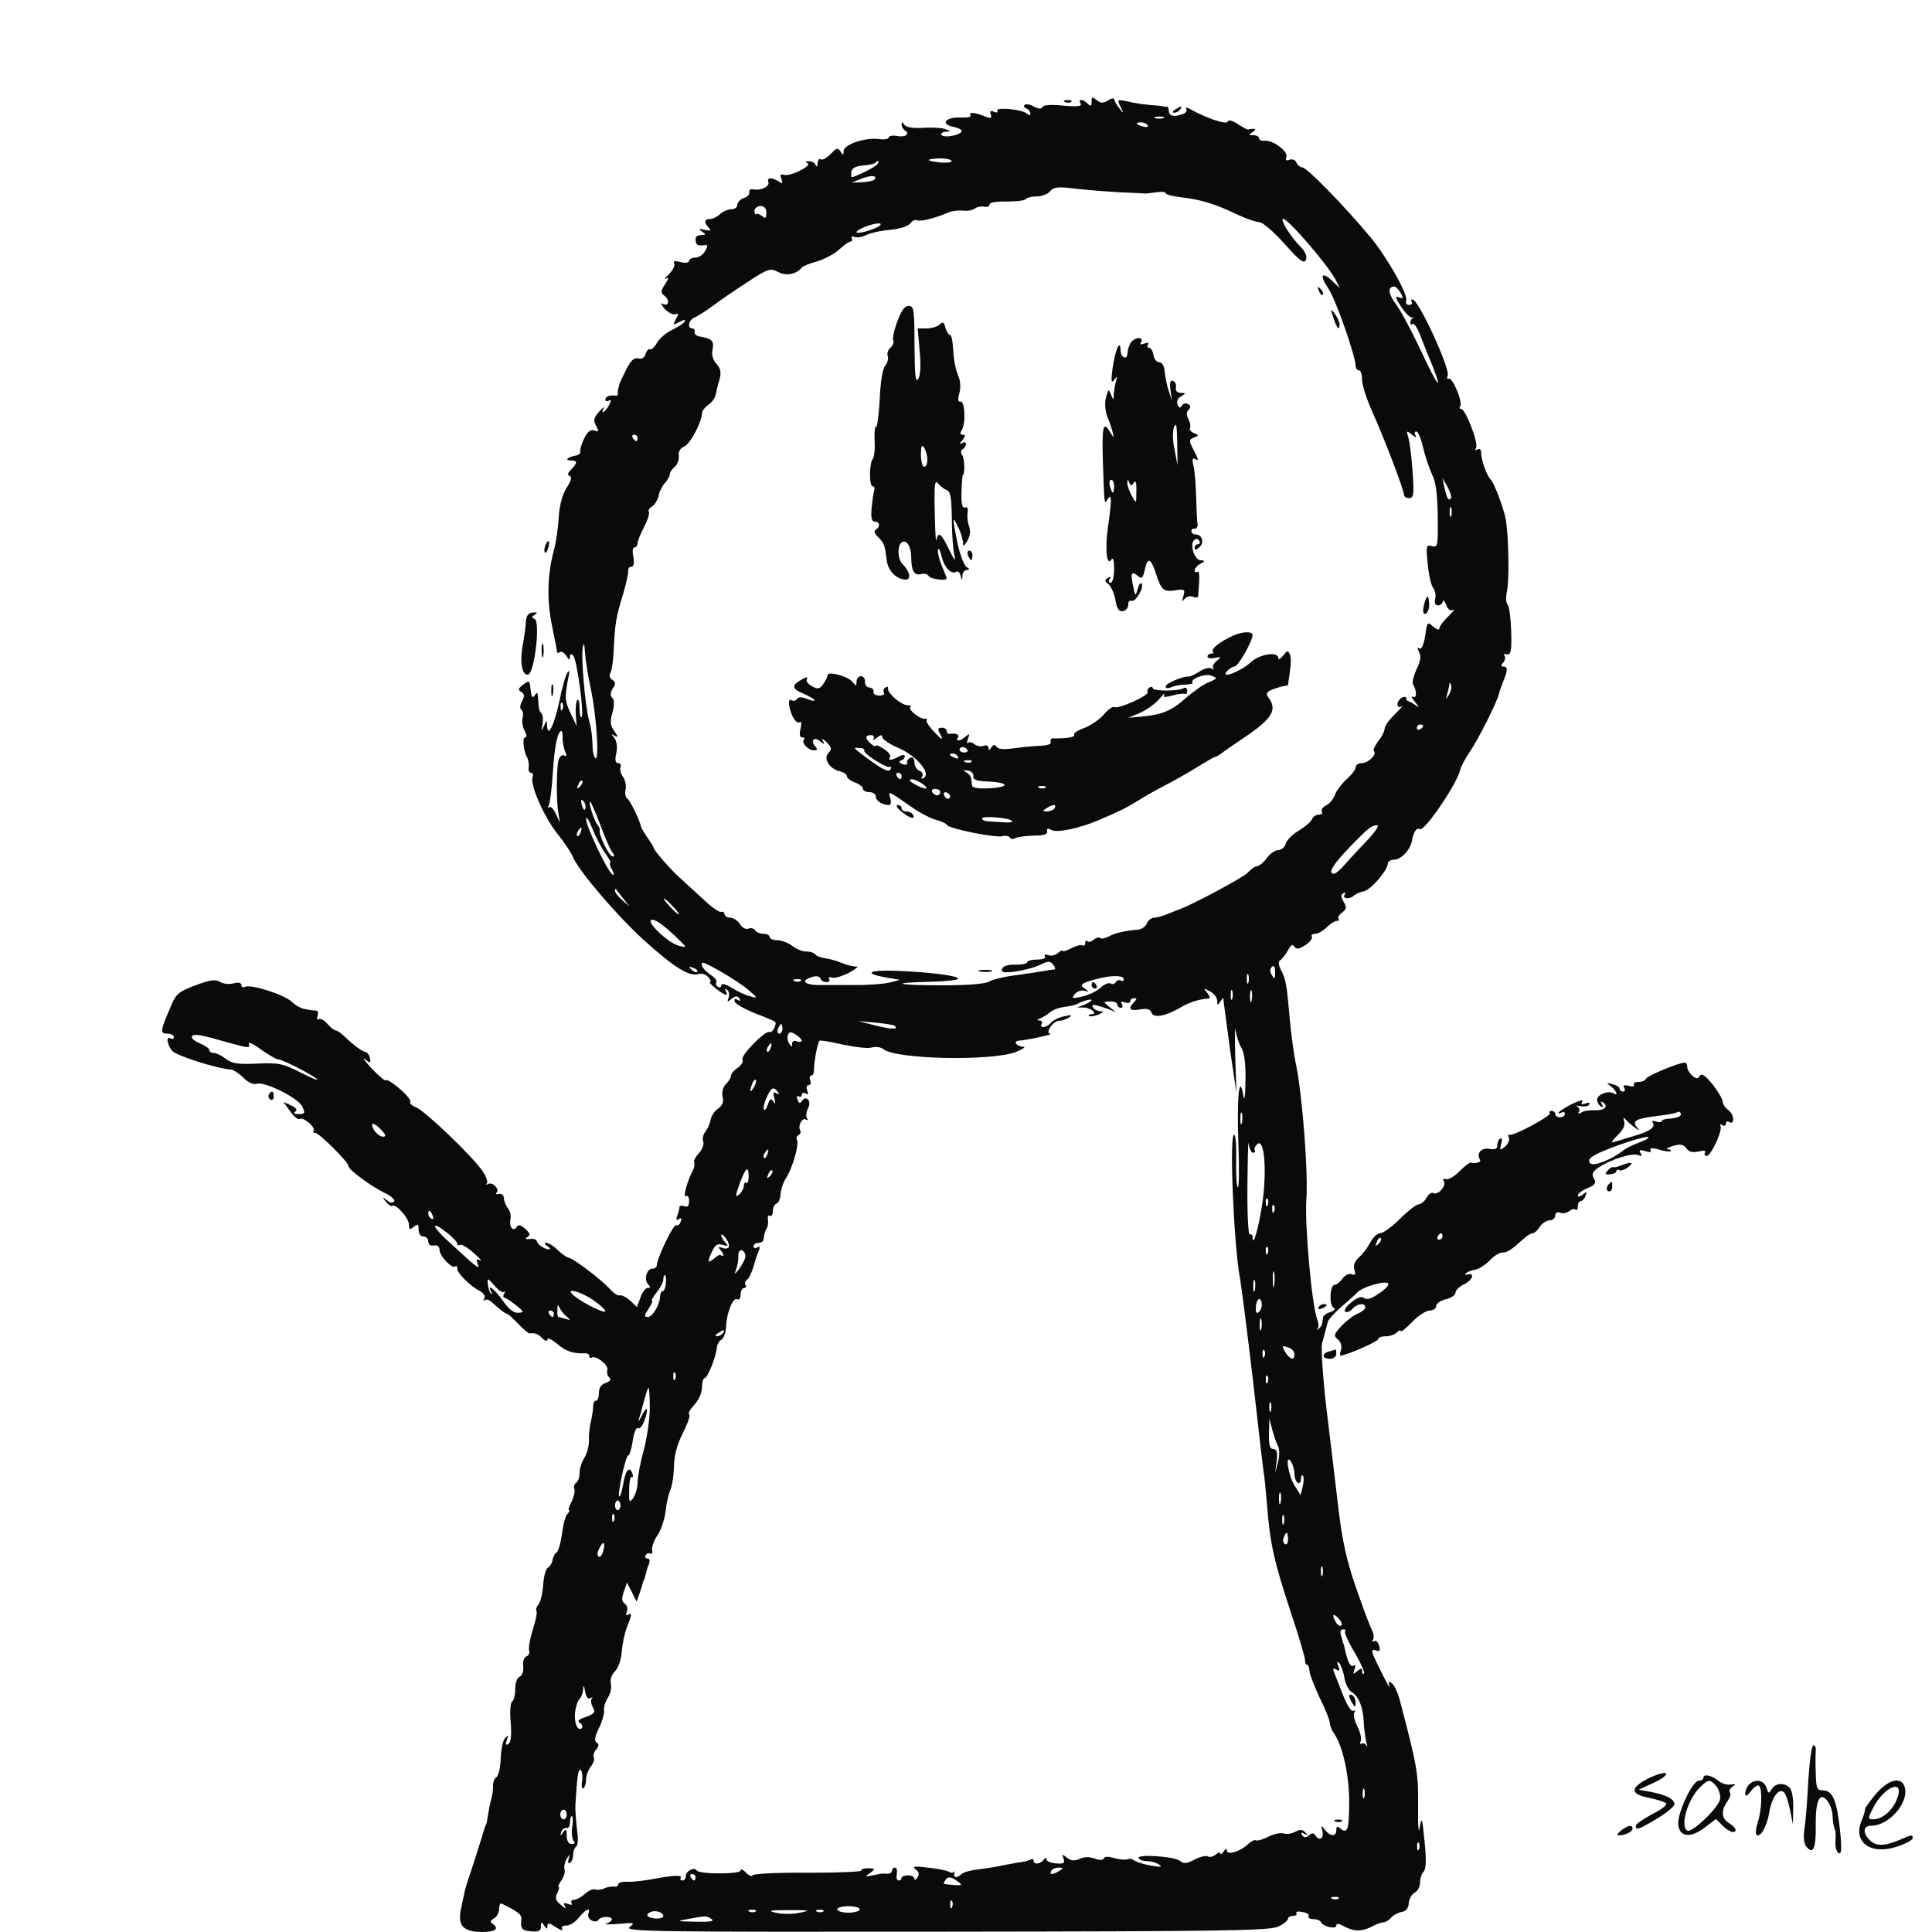 <svg version="1.0" xmlns="http://www.w3.org/2000/svg" width="600" height="600" viewBox="0 0 600 600" preserveAspectRatio="xMidYMid meet"><g transform="translate(0,600) scale(0.1,-0.1)" fill="rgb(10,10,10)" stroke="none"><path d="M3390 5684 c0 -14 -3 -15 -12 -6 -15 15 -31 16 -22 0 5 -8 -9 -10 -54 -6 -38 4 -62 2 -64 -4 -3 -7 -12 -7 -27 1 -12 7 -26 9 -29 5 -4 -4 -1 -9 6 -11 6 -3 12 -9 12 -15 0 -7 -4 -7 -12 0 -17 13 -98 20 -91 8 4 -5 -1 -7 -10 -3 -11 4 -14 2 -10 -9 4 -12 1 -13 -22 -4 -32 12 -48 13 -41 1 3 -4 -10 -7 -30 -6 -47 2 -66 -20 -23 -29 16 -3 28 -10 25 -15 -8 -12 -55 -20 -62 -10 -3 5 3 9 13 10 17 0 17 1 -1 8 -10 4 -42 6 -69 4 -33 -2 -54 2 -59 10 -6 9 -8 9 -8 0 0 -6 5 -15 10 -18 18 -11 1 -23 -25 -17 -14 2 -25 0 -25 -5 0 -5 -14 -7 -31 -5 -42 6 -109 -17 -109 -37 0 -14 -2 -14 -10 -1 -8 12 -12 11 -30 -8 -12 -12 -25 -20 -31 -17 -5 4 -9 -2 -10 -12 0 -10 -3 -13 -6 -5 -2 6 -12 12 -21 11 -11 0 -13 -2 -4 -6 7 -3 -2 -12 -24 -23 -19 -10 -42 -16 -50 -13 -10 4 -12 0 -7 -13 5 -13 3 -15 -8 -8 -22 14 -38 13 -33 -1 6 -14 -24 -28 -47 -23 -8 2 -13 -2 -12 -9 2 -6 -6 -15 -17 -18 -11 -4 -20 -13 -20 -21 0 -8 -9 -14 -19 -14 -11 0 -26 -7 -35 -15 -8 -8 -22 -15 -30 -15 -19 0 -21 -11 -5 -27 9 -9 6 -11 -12 -7 -19 5 -21 4 -9 -5 13 -9 13 -11 -2 -11 -17 0 -22 -9 -15 -27 1 -4 10 -6 20 -5 16 3 17 0 7 -17 -6 -12 -20 -21 -30 -21 -11 0 -20 -5 -20 -10 0 -6 -11 -8 -26 -4 -18 5 -25 3 -20 -4 3 -6 -4 -21 -16 -33 -13 -12 -17 -18 -9 -14 9 5 8 0 -3 -17 -15 -22 -15 -27 -1 -38 17 -14 10 -34 -8 -23 -7 3 -3 -3 7 -16 11 -12 26 -19 33 -17 11 4 11 1 2 -15 -10 -19 -9 -20 11 -9 15 8 20 8 16 1 -4 -6 -22 -18 -40 -26 -18 -9 -39 -27 -46 -40 -7 -13 -17 -22 -21 -20 -4 3 -10 -3 -14 -14 -3 -12 -12 -17 -23 -14 -13 3 -23 -7 -37 -34 -10 -21 -20 -41 -21 -45 -1 -5 -3 -11 -4 -15 -1 -5 -2 -11 -1 -16 0 -4 -2 -6 -6 -6 -19 3 -33 -2 -33 -12 0 -5 5 -7 11 -3 8 4 8 0 0 -15 -12 -22 -27 -30 -16 -8 4 6 -3 1 -14 -11 -17 -19 -19 -28 -10 -44 10 -18 9 -20 -5 -15 -11 4 -21 -3 -31 -23 -8 -16 -14 -35 -13 -41 2 -6 -5 -13 -15 -14 -25 -5 -35 -15 -14 -15 21 0 21 -7 1 -28 -11 -11 -13 -17 -5 -20 8 -3 5 -15 -10 -38 -13 -21 -22 -55 -24 -93 -2 -32 -8 -77 -15 -100 -20 -77 -22 -153 -6 -233 9 -42 16 -80 16 -83 0 -3 4 -4 9 0 6 3 14 -3 20 -12 8 -13 10 -14 11 -4 0 10 3 12 10 5 12 -12 35 -183 26 -191 -3 -4 -6 9 -6 27 0 18 -3 30 -7 26 -4 -4 -6 -24 -5 -44 l3 -37 -19 40 c-18 39 -19 47 -7 110 5 21 3 26 -3 15 -6 -8 -17 -48 -25 -89 -16 -73 -36 -115 -38 -75 0 19 -1 19 -10 -1 -8 -17 -9 -16 -4 6 2 14 1 29 -3 33 -8 8 -9 13 -11 49 -1 17 -3 19 -10 8 -7 -11 -10 -7 -13 16 -3 30 -4 31 -23 17 -16 -12 -17 -17 -6 -23 10 -7 11 -13 2 -29 -6 -12 -7 -23 -2 -26 5 -3 7 -15 4 -25 -3 -10 0 -28 6 -40 7 -12 8 -21 2 -21 -10 0 -5 -45 7 -64 3 -6 5 -19 4 -28 -2 -10 1 -18 7 -18 6 0 8 -6 5 -13 -9 -23 35 -123 76 -175 22 -27 44 -60 49 -73 17 -42 136 -182 222 -260 92 -83 140 -113 168 -104 10 3 24 -1 31 -10 7 -8 9 -15 5 -15 -4 0 4 -9 18 -20 28 -22 42 -26 31 -8 -4 7 -3 8 4 4 6 -4 8 -14 5 -24 -6 -14 -4 -15 9 -4 13 10 18 10 24 1 5 -8 3 -9 -6 -4 -8 5 -11 3 -8 -6 2 -7 31 -23 63 -36 32 -12 59 -24 62 -26 7 -7 -9 -37 -17 -32 -12 7 -92 -74 -84 -86 3 -6 -3 -17 -15 -25 -12 -8 -21 -20 -21 -25 0 -6 -7 -18 -16 -26 -9 -10 -13 -25 -10 -39 4 -16 0 -27 -14 -37 -11 -7 -21 -23 -23 -34 -2 -12 -9 -28 -16 -37 -7 -9 -11 -23 -7 -31 3 -9 -3 -25 -14 -37 -11 -12 -17 -25 -14 -29 2 -5 0 -16 -5 -26 -17 -31 -31 -84 -21 -78 6 4 10 -4 10 -15 0 -16 -5 -20 -15 -16 -8 3 -15 1 -15 -3 0 -5 -3 -17 -7 -27 -4 -12 -3 -15 5 -10 8 5 10 2 6 -8 -3 -9 -10 -14 -14 -11 -8 5 -60 -103 -60 -124 0 -6 -6 -11 -14 -11 -18 0 -27 -35 -13 -49 8 -8 7 -11 -2 -11 -6 0 -17 -13 -22 -30 l-11 -29 -21 20 c-12 10 -26 18 -32 16 -5 -2 -19 6 -30 19 -25 28 -114 96 -129 98 -6 1 -22 12 -34 24 -12 12 -28 22 -35 22 -8 0 -7 -4 3 -10 8 -5 11 -10 5 -10 -14 0 -36 15 -38 26 -1 5 -11 8 -22 6 -14 -1 -16 1 -7 6 10 7 8 12 -7 26 -13 11 -21 14 -26 6 -10 -17 -24 -2 -20 22 3 12 -1 28 -8 36 -6 8 -12 22 -12 31 0 9 -7 15 -15 13 -8 -2 -12 0 -8 4 11 10 -12 35 -26 27 -6 -3 -8 -3 -4 2 4 4 -2 22 -14 39 -32 46 -179 187 -206 197 -13 5 -21 13 -18 18 6 10 -68 74 -76 66 -2 -3 -22 14 -44 37 -21 23 -31 36 -20 28 16 -13 18 -12 15 3 -2 10 -8 19 -14 20 -11 2 -36 20 -67 50 -10 9 -21 17 -26 17 -4 0 -15 9 -25 20 -10 12 -22 18 -27 15 -6 -3 -7 1 -4 9 3 9 2 16 -2 17 -45 4 -57 9 -78 28 -25 23 -130 56 -146 46 -6 -3 -10 -1 -10 5 0 8 -9 10 -25 6 -14 -4 -33 -1 -42 5 -14 8 -31 6 -76 -11 -51 -19 -61 -27 -76 -64 -33 -77 -35 -86 -12 -86 12 0 21 -5 21 -11 0 -5 -4 -7 -10 -4 -15 9 -12 -17 4 -38 12 -15 136 -55 185 -59 7 -1 24 -12 38 -26 14 -14 30 -21 40 -18 23 9 130 -44 142 -71 9 -20 8 -23 -12 -23 -13 0 -17 3 -10 8 8 5 3 11 -13 19 l-24 11 21 -29 c11 -16 24 -27 29 -24 12 7 51 -26 44 -37 -3 -5 -1 -7 4 -6 10 3 106 -93 104 -103 -2 -10 70 -63 111 -83 20 -9 35 -22 31 -27 -4 -6 -12 -5 -22 3 -15 12 -16 11 -3 -5 8 -9 16 -15 19 -12 10 9 52 -38 52 -58 0 -16 3 -17 15 -7 13 10 15 9 15 -9 0 -12 6 -21 15 -21 8 0 15 -7 15 -15 0 -10 7 -15 17 -13 11 2 18 -3 18 -14 0 -19 40 -60 49 -51 3 4 6 0 6 -7 0 -14 40 -54 71 -70 11 -6 17 -16 13 -23 -4 -7 -4 -9 1 -5 4 4 13 2 21 -5 29 -26 43 -37 48 -37 3 0 19 -14 35 -31 16 -17 32 -30 35 -30 18 2 26 -1 40 -15 10 -9 16 -11 16 -4 0 7 14 0 31 -14 27 -23 48 -30 87 -29 6 1 12 -3 12 -9 0 -5 4 -7 8 -4 13 8 54 -25 48 -39 -2 -7 0 -17 6 -23 7 -7 3 -12 -11 -17 -14 -4 -21 -15 -21 -31 0 -13 -4 -24 -9 -24 -6 0 -9 -8 -9 -18 0 -9 -3 -30 -7 -47 -4 -16 -7 -43 -6 -60 0 -16 -6 -39 -14 -52 -8 -12 -15 -33 -15 -47 0 -14 -5 -28 -11 -31 -6 -4 -8 -13 -5 -20 2 -7 -2 -24 -9 -39 -8 -14 -11 -26 -8 -26 3 0 1 -6 -6 -13 -6 -8 -13 -36 -16 -63 -4 -27 -11 -51 -16 -55 -6 -3 -11 -14 -13 -23 -1 -10 -8 -21 -15 -25 -6 -4 -13 -28 -14 -53 -2 -26 -8 -53 -15 -61 -6 -7 -9 -17 -6 -20 3 -3 -2 -29 -11 -57 -9 -28 -14 -57 -12 -65 3 -7 0 -16 -8 -19 -8 -3 -12 -16 -10 -31 1 -16 -3 -29 -11 -32 -8 -3 -14 -19 -14 -38 0 -19 -4 -36 -10 -40 -5 -3 -7 -32 -4 -64 3 -40 1 -62 -7 -67 -9 -5 -10 -2 -5 12 6 15 5 16 -5 7 -7 -7 -13 -35 -14 -64 -1 -28 -7 -54 -13 -58 -6 -3 -11 -15 -11 -26 1 -11 -2 -31 -6 -45 -4 -14 -8 -36 -10 -50 -2 -14 -4 -25 -5 -25 -1 0 -3 -7 -6 -15 -4 -15 -41 -132 -51 -160 -3 -8 -7 -22 -9 -30 -2 -8 -7 -34 -12 -57 -12 -53 6 -73 66 -73 41 0 54 11 31 26 -8 5 -6 10 5 16 9 5 16 18 16 29 0 12 3 19 8 17 51 -25 62 -34 61 -47 -3 -31 1 -37 31 -39 23 -2 30 2 30 15 0 15 2 16 10 3 8 -12 10 -12 10 -1 0 10 6 10 26 -4 15 -9 23 -12 20 -6 -4 7 1 11 13 11 11 0 28 11 39 25 22 27 37 33 29 11 -6 -16 23 -32 32 -18 7 11 41 12 41 1 0 -4 -8 -10 -17 -13 -10 -3 7 -3 37 -1 51 5 53 4 35 -10 -17 -14 85 -15 983 -14 864 1 1007 3 1032 16 17 8 30 19 30 24 0 5 7 9 16 9 8 0 13 4 10 9 -3 4 6 6 19 3 14 -2 22 -8 19 -13 -3 -5 4 -9 15 -9 10 0 21 -4 23 -9 5 -14 48 -24 48 -11 0 7 7 7 23 -2 31 -17 56 -17 86 -2 14 8 31 14 37 14 6 0 17 6 24 14 6 8 21 16 32 18 14 2 22 11 23 27 1 13 9 28 18 33 10 5 17 19 17 31 0 13 5 28 11 34 8 8 9 37 3 95 -7 74 -9 78 -15 43 -3 -24 -6 2 -5 65 1 103 -2 121 -56 327 -6 24 -17 48 -24 54 -12 10 -13 8 -9 -7 3 -10 -8 8 -24 41 -35 69 -36 76 -17 69 11 -4 13 0 9 15 -3 11 -10 18 -16 14 -6 -3 -7 -1 -3 5 4 6 2 19 -3 29 -6 10 -28 70 -50 133 -30 87 -43 147 -55 250 -9 74 -25 213 -37 309 -11 96 -17 186 -13 200 12 44 14 51 17 64 1 8 21 29 42 48 22 19 45 39 50 45 14 16 82 37 95 29 6 -4 -5 -17 -26 -31 -24 -17 -40 -22 -48 -15 -7 6 -21 2 -40 -14 -15 -12 -24 -25 -18 -29 5 -3 15 1 22 9 14 17 40 20 40 5 0 -6 -10 -14 -22 -19 -13 -5 -36 -22 -51 -38 -25 -27 -26 -31 -12 -43 9 -7 13 -21 10 -31 -4 -11 -4 -19 -2 -19 17 0 117 44 117 51 0 5 10 9 23 9 13 0 28 5 35 12 7 7 12 8 12 4 0 -4 16 8 35 28 19 20 44 36 55 36 11 0 20 6 20 14 0 8 14 17 30 21 17 4 30 13 30 20 0 8 12 20 28 27 26 13 33 37 9 30 -7 -2 -9 0 -4 4 4 4 17 9 29 11 11 2 31 15 44 28 13 14 30 25 39 25 16 0 27 7 66 42 10 10 23 18 29 18 5 0 15 9 22 20 7 11 21 20 30 20 10 0 18 7 18 15 0 9 6 12 15 9 8 -4 21 -1 29 5 7 6 16 8 19 4 4 -3 7 1 7 10 0 9 4 17 9 17 5 0 12 7 15 16 5 14 4 15 -9 4 -8 -7 -15 -8 -15 -2 0 5 13 15 30 22 24 10 28 16 20 30 -8 14 -4 22 16 35 38 25 102 45 121 38 11 -5 14 -3 8 6 -6 10 -2 11 15 6 15 -5 20 -3 16 3 -4 7 4 8 26 2 17 -6 34 -7 37 -5 2 3 -2 5 -10 6 -8 0 0 5 16 10 23 7 33 5 42 -7 8 -12 20 -14 38 -10 17 4 24 3 20 -4 -3 -5 -1 -10 5 -10 14 0 51 81 43 94 -3 5 -1 6 5 2 7 -4 12 -2 12 4 0 6 4 9 9 6 18 -12 18 21 0 35 -10 7 -19 20 -19 27 0 8 -14 32 -31 54 -23 28 -34 36 -40 27 -6 -10 -11 -10 -23 0 -9 8 -16 20 -16 27 0 8 -3 14 -8 14 -18 0 -117 -41 -120 -50 -2 -6 -13 -10 -23 -10 -11 0 -18 -4 -15 -9 4 -5 -4 -7 -16 -3 -14 3 -19 2 -14 -6 4 -7 2 -12 -3 -12 -6 0 -11 4 -11 9 0 5 -10 11 -22 14 -21 5 -21 5 -5 -7 18 -14 24 -32 7 -21 -15 9 -50 -4 -50 -20 0 -8 5 -17 12 -21 7 -5 8 -3 3 6 -5 9 -4 11 4 6 18 -12 2 -26 -27 -24 -15 1 -34 -2 -41 -7 -9 -5 -12 -4 -7 3 3 5 0 13 -6 16 -7 3 -3 3 9 1 12 -3 24 -1 28 4 4 7 -1 8 -11 4 -12 -4 -15 -3 -10 6 5 7 -10 3 -33 -8 -23 -12 -41 -24 -41 -27 0 -3 5 -2 10 1 6 3 10 1 10 -4 0 -6 -7 -11 -15 -11 -8 0 -15 5 -15 10 0 6 -5 10 -12 10 -6 0 -8 -3 -5 -7 8 -7 -115 -73 -125 -67 -4 3 -5 -1 -2 -9 3 -8 -3 -20 -12 -28 -16 -13 -17 -12 -12 9 4 12 2 20 -3 16 -5 -3 -9 -12 -9 -21 0 -11 -7 -14 -24 -11 -25 5 -42 -14 -30 -33 5 -8 -9 -13 -29 -10 -4 1 -20 -12 -35 -27 -15 -16 -34 -26 -41 -24 -8 3 -11 0 -7 -7 9 -14 -20 -45 -33 -36 -6 3 -15 -4 -21 -15 -6 -11 -17 -20 -24 -20 -7 0 -33 -20 -58 -45 -25 -25 -53 -45 -62 -45 -8 0 -22 -12 -30 -28 -8 -15 -23 -36 -35 -46 -14 -13 -19 -26 -15 -39 5 -15 3 -19 -8 -14 -8 3 -21 -3 -29 -14 -7 -10 -18 -19 -24 -19 -15 0 -18 -62 -4 -71 8 -4 4 -9 -10 -14 -11 -3 -22 -11 -22 -16 -1 -5 -2 -13 -3 -18 0 -5 -5 -13 -11 -18 -5 -4 -7 -4 -3 1 4 4 3 18 -2 31 -16 41 -39 298 -33 370 6 82 -12 317 -31 413 -8 37 -17 105 -21 152 -9 105 -12 119 -27 148 -8 16 -9 25 -2 30 6 4 17 18 24 31 9 17 14 20 20 11 6 -9 14 -8 34 5 14 9 23 21 20 26 -3 5 2 9 10 9 9 0 25 9 36 20 11 11 25 20 32 20 6 0 8 3 5 7 -4 3 1 12 11 19 14 11 15 16 5 33 -9 15 -10 22 -1 27 7 4 8 3 4 -4 -9 -14 16 -16 29 -3 6 5 19 11 30 13 21 3 74 64 75 86 0 6 8 12 18 12 23 0 51 29 57 59 5 29 15 42 25 36 14 -8 117 144 125 185 2 9 15 34 30 56 25 36 85 155 90 179 1 5 7 23 13 38 15 35 15 47 1 47 -8 0 -9 4 0 13 6 8 7 17 3 21 -4 4 0 6 8 4 12 -2 15 10 13 71 -1 40 -6 78 -11 83 -5 5 -6 24 -2 42 8 36 5 185 -5 229 -7 33 -36 110 -45 117 -11 9 -30 61 -30 81 0 13 -4 18 -12 13 -7 -4 -8 -3 -4 5 9 13 -33 121 -46 121 -5 0 -7 4 -3 9 8 13 -25 92 -36 85 -5 -3 -6 2 -3 10 8 21 -91 236 -109 236 -4 0 -6 -4 -3 -8 3 -5 -1 -9 -8 -9 -8 0 -12 6 -9 13 7 19 -61 138 -114 201 -82 98 -195 213 -208 213 -7 0 -15 7 -19 15 -3 8 -12 12 -21 9 -10 -4 -14 -2 -10 8 7 17 -41 53 -67 51 -10 -1 -18 2 -18 8 0 5 -8 9 -17 9 -15 0 -16 2 -3 10 10 6 11 10 3 10 -7 0 -14 -1 -16 -2 -2 -2 -16 6 -32 16 -18 12 -30 15 -33 8 -3 -10 -65 11 -116 39 -11 6 -16 7 -12 1 3 -6 -1 -13 -10 -16 -27 -10 -44 -7 -44 9 0 8 -3 14 -7 14 -5 -1 -10 0 -13 1 -3 1 -21 3 -40 4 -19 2 -50 6 -68 11 -33 7 -33 6 -22 -17 11 -22 10 -22 -4 -4 -9 11 -16 24 -16 28 0 4 -9 3 -19 -4 -15 -9 -23 -9 -35 1 -14 11 -16 11 -16 -5z m223 -51 c-7 -2 -19 -2 -25 0 -7 3 -2 5 12 5 14 0 19 -2 13 -5z m-49 -22 c4 -5 -3 -7 -14 -4 -23 6 -26 13 -6 13 8 0 17 -4 20 -9z m-609 -110 c3 -5 -11 -7 -31 -6 -48 5 -53 11 -9 13 19 1 37 -3 40 -7z m-230 -11 c-5 -8 -69 -40 -80 -40 -2 0 -2 8 -1 17 2 11 14 17 35 19 18 1 35 5 39 8 9 10 14 7 7 -4z m-10 -48 c-4 -4 -21 -7 -38 -8 l-32 -1 30 12 c29 12 53 10 40 -3z m760 -39 c39 -2 75 -3 80 -4 6 0 22 2 38 4 15 2 27 1 27 -3 0 -4 23 -10 51 -13 59 -7 105 -21 173 -54 28 -13 58 -23 67 -23 10 0 45 -30 78 -67 48 -54 61 -63 67 -50 4 12 -3 27 -21 45 -27 27 -61 82 -50 82 16 0 138 -142 163 -189 l13 -26 -24 23 c-33 31 -40 17 -11 -25 22 -33 84 -209 84 -240 0 -7 5 -13 10 -13 6 0 10 -13 10 -29 0 -16 14 -60 31 -98 37 -82 99 -244 99 -259 0 -6 7 -11 16 -11 14 0 16 11 11 81 -3 45 -9 92 -13 106 -7 23 -6 24 11 10 11 -9 16 -10 11 -2 -4 6 -3 12 2 12 6 0 16 -24 22 -52 7 -29 20 -66 28 -83 11 -20 16 -61 17 -128 1 -93 0 -98 -18 -93 -18 5 -19 1 -13 -56 3 -34 11 -67 17 -74 6 -8 9 -23 6 -34 -3 -13 0 -20 9 -20 8 0 14 6 15 13 0 6 4 2 10 -11 5 -14 14 -21 21 -16 7 3 1 -5 -14 -20 -16 -15 -28 -32 -28 -38 0 -6 -8 -3 -19 6 -18 16 -19 15 -25 -29 -5 -28 -11 -43 -18 -39 -7 5 -7 1 -1 -11 7 -12 5 -28 -8 -54 -9 -20 -14 -40 -11 -46 13 -20 12 -46 0 -39 -7 4 -4 -3 7 -17 11 -13 13 -18 5 -12 -8 6 -19 13 -25 15 -5 1 -9 6 -8 10 2 4 -4 5 -12 2 -8 -4 -15 -13 -15 -21 0 -9 5 -11 13 -7 6 4 -3 -6 -20 -23 -18 -17 -33 -38 -33 -46 0 -8 -9 -26 -20 -39 -10 -14 -17 -28 -13 -31 10 -10 -18 -37 -38 -37 -11 0 -19 -6 -19 -13 0 -7 -13 -24 -29 -38 -15 -14 -31 -35 -35 -47 -4 -12 -16 -27 -27 -33 -11 -5 -17 -14 -14 -20 4 -5 -1 -9 -10 -9 -8 0 -18 -7 -21 -15 -3 -8 -22 -23 -41 -35 -19 -11 -37 -29 -40 -40 -3 -11 -13 -20 -23 -20 -9 0 -26 -11 -36 -25 -10 -14 -24 -25 -30 -25 -6 0 -19 -9 -29 -20 -13 -15 -178 -103 -215 -115 -3 -1 -18 -7 -33 -13 -16 -7 -35 -12 -43 -12 -8 0 -18 -8 -22 -17 -4 -10 -16 -19 -27 -20 -43 -4 -71 -10 -91 -21 -12 -6 -24 -9 -27 -5 -4 3 -13 1 -20 -5 -8 -7 -17 -9 -20 -5 -4 3 -7 1 -7 -6 0 -7 -4 -10 -8 -7 -5 3 -20 -1 -35 -9 -15 -8 -27 -11 -27 -8 0 3 -7 0 -15 -7 -8 -7 -22 -10 -30 -6 -9 3 -13 2 -10 -4 4 -6 -7 -10 -24 -10 -17 0 -31 -4 -31 -8 0 -5 -16 -8 -37 -8 -22 1 -38 -4 -41 -13 -4 -11 5 -13 43 -8 26 4 61 13 76 21 24 12 30 12 40 0 6 -8 8 -14 3 -15 -5 0 -18 -2 -29 -4 -11 -2 -49 -8 -85 -13 -36 -4 -75 -13 -87 -20 -14 -8 -69 -12 -149 -12 -141 0 -166 8 -36 11 45 1 85 5 87 9 6 9 -83 21 -193 25 -86 3 -102 -8 -29 -21 l42 -7 -35 -9 c-19 -4 -69 -8 -110 -7 -41 0 -83 0 -92 0 -58 -2 -77 12 -36 25 13 4 24 2 26 -5 2 -6 10 -11 18 -11 9 0 12 4 9 10 -3 5 0 7 9 4 8 -3 31 4 53 15 21 12 31 20 23 19 -8 0 -28 4 -45 11 -16 7 -41 14 -53 15 -13 2 -27 7 -30 12 -4 5 -16 9 -27 9 -11 -1 -31 7 -44 17 -13 10 -34 18 -47 18 -13 0 -24 5 -24 10 0 6 -9 10 -19 10 -11 0 -23 5 -26 11 -4 6 -13 8 -21 5 -8 -3 -20 3 -26 14 -7 11 -21 20 -30 20 -10 0 -18 5 -18 11 0 6 -5 9 -11 7 -6 -2 -32 17 -58 42 -27 25 -59 54 -72 66 -27 24 -79 84 -79 91 0 3 -9 17 -19 31 -10 15 -19 30 -20 34 -5 23 -35 84 -44 89 -5 4 -7 16 -4 28 2 11 -1 28 -8 38 -7 9 -11 23 -8 30 3 7 0 13 -7 13 -9 0 -11 10 -6 31 4 20 1 38 -6 47 -11 13 -11 14 1 7 11 -6 11 -3 -1 14 -13 18 -14 30 -6 58 6 23 6 39 0 45 -7 7 -7 17 1 30 10 15 9 20 -2 27 -8 5 -10 14 -5 22 4 7 9 40 10 74 4 79 7 98 29 170 10 33 17 66 16 73 -1 6 3 12 10 12 7 0 9 10 6 30 -4 17 -2 30 3 30 6 0 10 6 10 13 0 7 9 29 20 50 11 21 18 42 15 47 -3 5 2 13 10 17 8 5 17 20 20 32 2 13 11 31 20 41 8 9 15 21 15 27 0 6 7 16 15 23 9 7 14 22 13 34 -2 13 4 24 18 30 18 8 54 76 54 103 0 7 9 18 20 26 11 7 21 22 23 33 2 10 7 32 12 47 5 20 3 33 -10 47 -11 12 -16 29 -12 45 5 27 -2 33 -40 40 -10 1 -17 8 -16 14 2 6 -2 11 -7 11 -17 0 -11 27 7 34 10 4 36 21 58 37 22 17 71 50 108 74 63 41 69 43 94 30 25 -13 56 -7 73 14 3 4 24 13 47 19 24 7 55 24 69 37 15 14 31 25 36 25 5 0 6 4 3 10 -3 5 0 7 9 4 8 -3 24 0 36 6 12 6 45 14 73 16 31 3 57 11 64 20 6 9 16 13 21 10 9 -5 53 5 97 24 11 5 31 7 45 6 14 -2 30 1 37 6 6 5 20 8 30 6 10 -2 17 2 16 7 -1 6 22 10 53 9 30 0 57 3 60 8 3 4 18 8 33 8 16 0 35 7 42 16 11 13 24 15 79 8 36 -4 97 -9 135 -11z m-1095 -64 c0 -17 -3 -19 -13 -10 -8 6 -16 9 -19 6 -2 -3 -5 2 -5 10 0 8 9 15 19 15 12 0 18 -7 18 -21z m353 -39 c-13 -12 -73 -29 -73 -21 0 8 47 27 68 27 7 1 9 -2 5 -6z m1617 -210 c9 -16 8 -19 -6 -13 -12 5 -11 -2 7 -29 13 -20 28 -35 34 -34 5 2 7 1 3 -1 -5 -3 -8 -10 -8 -15 0 -6 3 -8 7 -4 4 4 15 -13 24 -36 9 -24 26 -67 38 -95 35 -89 13 -59 -39 54 -28 59 -62 122 -76 140 -23 31 -25 53 -4 53 5 0 14 -9 20 -20z m-2370 -450 c0 -5 -2 -10 -4 -10 -3 0 -8 5 -11 10 -3 6 -1 10 4 10 6 0 11 -4 11 -10z m2526 -188 c-8 -8 -12 -1 -20 33 l-6 30 16 -28 c8 -16 13 -31 10 -35z m1 -54 c-3 -7 -5 -2 -5 12 0 14 2 19 5 13 2 -7 2 -19 0 -25z m-2672 -538 c17 -81 27 -222 14 -215 -5 4 -9 23 -9 43 0 20 -4 53 -10 72 -13 47 -26 199 -20 230 3 17 5 11 7 -20 2 -25 10 -74 18 -110z m2665 -17 c-11 -17 -11 -17 -6 0 3 10 6 24 7 30 0 9 2 9 5 0 3 -7 0 -20 -6 -30z m-2753 -45 c-3 -8 -6 -5 -6 6 -1 11 2 17 5 13 3 -3 4 -12 1 -19z m2673 -52 c0 -3 -4 -8 -10 -11 -5 -3 -10 -1 -10 4 0 6 5 11 10 11 6 0 10 -2 10 -4z m-2673 -38 c0 -13 4 -32 8 -42 6 -13 5 -17 -3 -12 -6 3 -13 -2 -17 -13 -7 -23 -8 -123 -1 -166 l5 -30 -13 28 c-7 15 -16 24 -21 20 -4 -5 -5 -2 -1 5 4 7 10 54 13 105 5 80 15 127 27 127 2 0 4 -10 3 -22z m54 -151 c-10 -9 -11 -8 -5 6 3 10 9 15 12 12 3 -3 0 -11 -7 -18z m17 -68 c-3 -8 -7 -3 -11 10 -4 17 -3 21 5 13 5 -5 8 -16 6 -23z m48 -55 c14 -38 30 -75 36 -81 6 -8 7 -13 1 -13 -12 0 -47 73 -40 84 1 1 -3 9 -9 17 -11 14 -30 79 -20 68 3 -3 17 -36 32 -75z m13 -83 c12 -17 20 -31 16 -31 -3 0 -1 -10 6 -21 6 -12 7 -19 1 -15 -15 9 -82 150 -82 172 1 10 9 -2 19 -28 10 -25 28 -60 40 -77z m2363 35 c-27 -28 -60 -64 -74 -80 -18 -19 -28 -24 -33 -16 -5 7 13 33 46 68 67 70 78 79 96 79 8 0 -8 -23 -35 -51z m-2439 29 c-3 -9 -8 -14 -10 -11 -3 3 -2 9 2 15 9 16 15 13 8 -4z m132 -205 l20 -25 -22 19 c-13 11 -23 24 -23 29 0 6 1 8 3 6 1 -2 11 -15 22 -29z m155 -25 c13 -14 21 -25 18 -25 -2 0 -15 11 -28 25 -13 14 -21 25 -18 25 2 0 15 -11 28 -25z m24 -109 c19 -19 19 -19 -6 -13 -32 8 -102 74 -85 80 11 4 42 -18 91 -67z m129 -96 c28 -16 66 -41 82 -55 29 -25 29 -26 5 -19 -14 3 -40 15 -57 26 -20 12 -33 15 -33 8 0 -6 -5 -8 -10 -5 -6 4 -8 10 -5 15 3 4 -6 15 -20 24 -22 15 -34 36 -20 36 3 0 29 -13 58 -30z m-78 2 c-3 -3 -11 0 -18 7 -9 10 -8 11 6 5 10 -3 15 -9 12 -12z m1795 -4 c0 -18 -2 -20 -9 -8 -6 8 -7 18 -5 22 9 14 14 9 14 -14z m-83 -30 c-3 -7 -5 -2 -5 12 0 14 2 19 5 13 2 -7 2 -19 0 -25z m-387 11 c0 -5 -4 -8 -9 -4 -5 3 -12 1 -16 -5 -4 -6 -11 -8 -16 -4 -6 3 -20 -3 -32 -14 -12 -11 -38 -23 -57 -27 -31 -7 -33 -6 -22 8 8 9 21 13 30 10 14 -4 15 -3 2 6 -18 12 -14 17 30 29 47 14 90 14 90 1z m-1003 -5 c-3 -3 -12 -4 -19 -1 -8 3 -5 6 6 6 11 1 17 -2 13 -5z m1293 -62 c0 -15 2 -15 10 -2 9 13 10 13 10 0 1 -8 10 -76 20 -150 l20 -135 -4 115 c-1 63 -1 100 1 81 3 -19 11 -43 18 -55 9 -14 14 -48 13 -101 -1 -54 -3 -69 -7 -45 -13 70 -20 -10 -15 -155 3 -76 2 -136 -2 -132 -4 3 -6 43 -5 88 1 45 -2 78 -7 75 -14 -8 -1 -332 18 -441 6 -33 24 -177 41 -320 16 -143 31 -271 33 -285 3 -14 7 -61 11 -105 9 -118 22 -175 73 -330 26 -77 46 -146 45 -152 0 -7 2 -13 6 -13 4 0 7 -9 8 -21 1 -11 16 -48 32 -83 17 -34 31 -69 31 -77 0 -8 6 -23 14 -34 26 -38 46 -128 46 -210 0 -86 -5 -102 -27 -84 -10 9 -13 8 -13 -5 0 -21 -19 -20 -36 2 -12 15 -12 15 -7 -5 5 -23 -10 -32 -22 -13 -5 8 -11 8 -20 0 -10 -8 -15 -8 -21 1 -5 8 -3 10 7 4 11 -6 11 -5 3 4 -9 10 -17 10 -32 2 -11 -6 -27 -8 -36 -5 -8 3 -29 -1 -47 -10 -17 -9 -35 -14 -39 -11 -4 2 -16 -4 -26 -14 -24 -22 -64 -33 -64 -18 0 7 -5 5 -10 -3 -5 -8 -10 -11 -10 -6 0 5 -7 3 -15 -4 -8 -6 -19 -9 -24 -5 -6 3 -24 -1 -41 -10 -25 -13 -34 -14 -46 -4 -17 14 -137 22 -128 8 3 -5 15 -9 27 -9 12 0 29 -5 37 -11 11 -7 4 -8 -25 -3 -22 4 -45 11 -52 16 -7 5 -16 7 -21 4 -5 -3 -23 -1 -40 3 -19 6 -32 6 -34 0 -2 -6 -13 -7 -28 -1 -16 6 -33 6 -47 -1 -17 -7 -27 -6 -40 4 -15 12 -16 12 -10 -3 5 -14 1 -17 -23 -15 -17 1 -30 7 -30 12 0 7 -3 7 -8 0 -10 -14 -32 -17 -32 -4 0 5 -4 8 -9 4 -5 -3 -24 -8 -43 -10 -18 -3 -44 -8 -58 -11 -14 -3 -43 -7 -65 -10 -21 -2 -44 -9 -49 -14 -14 -14 -26 -12 -22 3 1 6 1 9 -1 4 -3 -4 -10 -4 -16 0 -7 4 -36 10 -66 13 -41 5 -50 4 -38 -5 11 -8 13 -16 6 -26 -5 -8 -9 -9 -9 -4 0 6 -9 11 -20 11 -11 0 -20 -4 -20 -8 0 -4 -4 -8 -9 -8 -6 0 -8 9 -6 20 2 11 0 20 -6 20 -5 0 -9 -5 -9 -11 0 -5 -8 -9 -17 -8 -10 1 -20 0 -23 -1 -3 -1 -14 -3 -25 -5 -19 -4 -19 -3 -2 9 16 12 15 14 -8 14 -13 0 -23 -4 -20 -7 2 -4 -72 -7 -166 -7 -93 1 -170 -3 -172 -8 -2 -5 -11 -1 -20 8 -9 10 -17 13 -17 7 0 -12 -128 -12 -136 0 -7 12 -34 -1 -34 -17 0 -8 -5 -14 -11 -14 -5 0 -8 4 -5 8 6 10 -27 8 -94 -5 -25 -4 -57 -8 -72 -7 -16 1 -28 -3 -28 -8 0 -5 -6 -8 -12 -7 -7 1 -21 -1 -30 -5 -10 -5 -23 -6 -30 -4 -7 3 -21 -4 -32 -14 -11 -10 -26 -18 -33 -18 -8 0 -11 -4 -8 -10 4 -6 -1 -7 -11 -3 -13 5 -15 3 -9 -8 5 -8 -1 -6 -13 5 -17 14 -19 23 -11 37 5 11 7 19 4 19 -3 0 1 10 9 21 8 12 12 27 9 35 -2 7 1 21 7 31 11 17 11 17 6 0 -3 -11 -2 -15 4 -12 6 3 10 15 10 25 0 10 4 21 9 25 6 3 7 26 3 53 -3 26 -6 61 -5 77 5 88 9 113 16 108 5 -3 7 -18 5 -34 -3 -15 -1 -26 4 -23 4 3 8 15 8 27 0 12 7 31 15 41 8 10 12 23 9 28 -3 5 0 16 7 24 9 11 10 18 2 22 -8 5 -6 19 7 45 10 20 17 45 16 54 -2 10 4 28 12 41 8 12 12 31 9 43 -3 12 2 28 13 39 11 11 19 36 21 62 2 24 9 57 16 75 16 39 16 46 3 38 -6 -4 -7 1 -3 10 3 10 0 21 -7 25 -9 6 -10 15 -3 36 l10 29 15 -29 15 -30 9 25 c4 13 9 27 10 32 1 4 2 8 4 10 1 1 3 9 5 17 2 8 6 23 10 32 4 11 3 18 -5 18 -6 0 -8 5 -5 10 4 6 10 8 15 5 4 -3 7 3 5 12 -1 10 6 30 17 45 10 15 22 49 25 75 3 27 10 56 15 66 5 11 10 42 11 70 0 35 9 70 28 107 15 30 24 56 19 58 -4 2 3 15 16 29 14 15 24 38 24 54 0 16 4 29 8 29 9 0 36 66 38 94 1 10 7 22 15 26 7 5 14 24 14 42 2 43 22 91 35 83 5 -3 10 3 10 14 0 12 5 21 11 21 5 0 8 4 4 9 -3 5 -1 12 4 16 6 3 14 20 20 38 5 18 12 41 17 51 5 14 4 17 -4 12 -7 -4 -12 -2 -12 3 0 6 7 11 15 11 8 0 16 5 16 10 3 19 4 25 10 35 4 6 5 18 4 28 -2 9 1 15 6 11 5 -3 9 4 9 15 0 10 5 21 11 23 7 2 12 15 13 29 1 14 8 37 17 50 20 31 42 107 34 119 -3 5 -1 11 5 15 6 4 8 10 5 15 -8 13 6 41 18 33 6 -3 7 -1 3 5 -4 6 -2 20 4 31 11 22 -7 42 -20 21 -5 -8 -9 -7 -13 5 -4 9 -3 13 3 10 6 -3 10 -1 10 5 0 6 5 8 12 4 8 -5 9 -2 5 9 -4 10 -2 17 4 17 6 0 9 7 5 15 -3 8 -1 15 4 15 5 0 8 8 8 18 -1 20 11 85 17 90 2 2 34 -3 72 -12 38 -8 79 -13 91 -9 12 3 28 1 35 -5 38 -32 336 -38 412 -9 22 9 32 16 23 16 -20 1 -33 17 -15 19 28 2 111 20 99 21 -18 2 8 41 28 41 8 0 22 5 30 10 11 8 7 9 -15 4 -16 -3 -35 -13 -41 -20 -13 -16 -38 -19 -29 -4 3 6 0 10 -7 11 -9 0 -8 2 2 6 8 3 22 12 31 19 8 8 29 15 45 17 16 2 34 6 39 9 19 10 45 17 45 12 0 -2 -10 -9 -22 -14 l-23 -9 22 0 c22 -1 44 -21 22 -21 -7 0 -10 -2 -7 -5 3 -3 16 -1 29 4 16 7 19 10 7 10 -9 1 -20 6 -24 13 -7 11 7 9 51 -7 l20 -8 -20 16 c-20 16 -20 16 3 17 12 0 22 -4 22 -10 0 -5 5 -10 11 -10 5 0 7 5 3 12 -5 8 -2 9 9 5 10 -3 17 -2 17 3 0 6 5 10 12 10 9 0 9 -3 0 -12 -20 -20 -14 -29 18 -23 22 4 32 1 36 -10 7 -18 44 -11 90 16 27 16 56 26 88 28 5 1 2 8 -5 18 -13 15 -12 15 9 4 12 -6 22 -19 22 -29z m47 6 c-3 -7 -5 -2 -5 12 0 14 2 19 5 13 2 -7 2 -19 0 -25z m60 -5 c-3 -10 -5 -4 -5 12 0 17 2 24 5 18 2 -7 2 -21 0 -30z m-1108 -79 c12 -12 -10 -11 -59 1 l-55 14 55 -5 c30 -3 57 -7 59 -10z m-349 -9 c0 -8 -4 -15 -10 -15 -5 0 -7 7 -4 15 4 8 8 15 10 15 2 0 4 -7 4 -15z m60 -37 c0 -4 -7 -5 -15 -2 -9 4 -15 0 -15 -7 0 -11 -2 -11 -9 0 -5 8 -7 20 -4 27 4 10 9 11 24 1 10 -6 19 -15 19 -19z m-1773 -8 c53 -15 61 -15 56 -3 -4 9 13 2 37 -16 24 -17 48 -31 54 -31 13 0 107 -48 121 -62 6 -6 -17 4 -51 21 -55 28 -68 31 -135 28 -60 -3 -79 0 -98 15 -13 10 -30 18 -37 18 -8 0 -14 4 -14 9 0 5 -13 14 -30 21 -16 7 -27 16 -24 21 6 10 27 6 121 -21z m1676 -15 c-3 -9 -8 -14 -10 -11 -3 3 -2 9 2 15 9 16 15 13 8 -4z m-52 -122 c-12 -20 -14 -14 -5 12 4 9 9 14 11 11 3 -2 0 -13 -6 -23z m75 -15 c5 -7 3 -8 -6 -3 -9 6 -10 1 -5 -16 4 -17 3 -20 -3 -10 -8 11 -11 9 -17 -8 -4 -13 -9 -20 -12 -17 -8 7 17 66 28 66 4 0 11 -5 15 -12z m1441 -95 c-3 -10 -5 -4 -5 12 0 17 2 24 5 18 2 -7 2 -21 0 -30z m1360 21 c-3 -3 -17 -7 -31 -8 -14 0 -26 -4 -26 -8 0 -4 -7 -4 -17 -1 -10 4 -14 2 -10 -4 9 -14 -10 -27 -62 -42 -23 -7 -50 -15 -60 -18 -9 -4 -4 5 11 20 18 17 26 32 22 44 -3 10 -2 14 3 8 4 -5 17 -17 28 -25 18 -14 19 -14 7 1 -14 19 0 26 78 35 25 3 47 8 49 10 2 2 7 2 9 -1 3 -3 3 -8 -1 -11z m-4032 -44 c14 -15 15 -20 4 -20 -8 0 -20 9 -27 20 -7 11 -8 20 -4 20 5 0 17 -9 27 -20z m2706 -70 c6 0 8 3 6 8 -3 4 1 13 8 19 22 20 30 -85 15 -186 -12 -78 -29 -137 -30 -103 0 7 -4 11 -9 8 -4 -3 -8 65 -7 152 1 86 2 145 4 130 2 -16 8 -28 13 -28z m1205 34 c-22 -8 -47 -20 -55 -27 -37 -29 -92 -50 -102 -40 -8 8 -4 15 12 25 36 20 141 56 164 57 11 0 2 -7 -19 -15z m-2713 -39 c-3 -9 -8 -14 -10 -11 -3 3 -2 9 2 15 9 16 15 13 8 -4z m-58 -69 c0 -13 -3 -22 -7 -19 -5 2 -8 -2 -8 -10 0 -8 -7 -20 -15 -27 -12 -10 -12 -5 2 34 19 51 28 58 28 22z m66 1 c-10 -9 -11 -8 -5 6 3 10 9 15 12 12 3 -3 0 -11 -7 -18z m1546 -89 c-3 -8 -6 -5 -6 6 -1 11 2 17 5 13 3 -3 4 -12 1 -19z m20 -20 c-3 -8 -6 -5 -6 6 -1 11 2 17 5 13 3 -3 4 -12 1 -19z m-2613 -14 c3 -8 2 -12 -4 -9 -6 3 -10 10 -10 16 0 14 7 11 14 -7z m76 -86 c0 -5 4 -7 8 -4 5 3 24 -8 43 -25 19 -17 28 -27 20 -23 -11 6 -13 3 -7 -12 7 -19 -2 -12 -96 75 -48 44 -49 61 -3 25 19 -14 35 -31 35 -36z m843 -11 c-3 -5 -12 -6 -20 -2 -13 4 -14 3 -3 -10 10 -13 8 -21 -3 -12 -2 1 -11 -4 -20 -12 -20 -16 -21 -11 -5 24 9 19 16 24 32 19 17 -5 19 -4 9 7 -7 7 -13 17 -13 23 0 5 6 1 14 -9 8 -11 12 -24 9 -28z m2217 33 c0 -5 -5 -10 -11 -10 -5 0 -7 5 -4 10 3 6 8 10 11 10 2 0 4 -4 4 -10z m-199 -23 c-10 -9 -11 -8 -5 6 3 10 9 15 12 12 3 -3 0 -11 -7 -18z m-344 -29 c-3 -8 -6 -5 -6 6 -1 11 2 17 5 13 3 -3 4 -12 1 -19z m-1622 -9 c0 -8 -9 -25 -19 -39 -14 -18 -16 -20 -11 -5 5 11 8 30 8 43 -1 13 4 21 11 19 6 -2 11 -10 11 -18z m1642 -91 c-2 -13 -4 -5 -4 17 -1 22 1 32 4 23 2 -10 2 -28 0 -40z m-1889 7 c-1 -14 -6 -25 -10 -25 -4 0 -8 -7 -8 -15 0 -25 -23 -65 -38 -65 -12 0 -12 4 2 25 9 14 14 25 11 25 -4 0 3 12 14 26 12 15 21 33 21 40 0 8 2 14 5 14 3 0 4 -11 3 -25z m-502 -27 c4 4 4 1 0 -5 -4 -7 -4 -13 1 -13 4 -1 20 -11 35 -23 26 -21 26 -23 7 -24 -13 -1 -29 11 -47 37 -25 36 -53 57 -36 28 4 -7 3 -10 -1 -5 -5 4 -9 17 -10 29 -2 20 -1 20 21 -5 12 -14 25 -23 30 -19z m2331 5 c-3 -10 -5 -4 -5 12 0 17 2 24 5 18 2 -7 2 -21 0 -30z m-2057 -29 c22 -15 40 -31 40 -36 0 -9 -62 21 -95 46 -36 28 11 19 55 -10z m2071 -37 c-8 -8 -11 -5 -11 9 0 27 14 41 18 19 2 -9 -1 -22 -7 -28z m-2152 -15 c14 -12 14 -13 -2 -8 -10 3 -21 6 -23 6 -2 0 -4 10 -3 23 0 15 2 17 6 7 4 -8 13 -21 22 -28z m-39 8 c0 -5 -2 -10 -4 -10 -3 0 -8 5 -11 10 -3 6 -1 10 4 10 6 0 11 -4 11 -10z m2197 -47 c-3 -10 -5 -4 -5 12 0 17 2 24 5 18 2 -7 2 -21 0 -30z m-1672 -13 c-3 -5 -12 -10 -18 -10 -7 0 -6 4 3 10 19 12 23 12 15 0z m1759 -46 c9 -3 16 -12 16 -20 0 -20 -13 -17 -28 6 -13 22 -12 23 12 14z m-77 -26 c-3 -8 -6 -5 -6 6 -1 11 2 17 5 13 3 -3 4 -12 1 -19z m-1830 -70 c-3 -8 -6 -5 -6 6 -1 11 2 17 5 13 3 -3 4 -12 1 -19z m1840 -10 c-3 -8 -6 -5 -6 6 -1 11 2 17 5 13 3 -3 4 -12 1 -19z m-1919 -80 c0 -35 -9 -94 -19 -133 -11 -38 -19 -83 -19 -100 0 -16 -7 -38 -14 -48 -12 -15 -13 -12 -12 27 0 24 4 42 8 39 4 -2 5 3 2 11 -9 25 -22 10 -29 -35 -4 -22 -9 -38 -12 -36 -6 7 20 127 28 127 4 0 10 20 14 45 3 25 11 43 16 40 5 -4 14 6 19 20 15 40 11 54 -6 20 -8 -16 -12 -22 -10 -13 3 9 10 35 16 57 6 23 12 41 14 41 2 0 4 -28 4 -62z m1929 -10 c-3 -7 -5 -2 -5 12 0 14 2 19 5 13 2 -7 2 -19 0 -25z m22 -109 c5 -9 5 -30 0 -50 l-9 -34 5 38 c3 27 0 37 -11 37 -10 0 -14 12 -13 48 l1 47 9 -35 c5 -19 13 -42 18 -51z m51 -86 c0 -12 5 -25 10 -28 6 -3 10 2 10 11 0 10 3 15 6 11 4 -3 3 -18 0 -33 l-7 -27 -20 32 c-19 32 -29 101 -9 71 5 -8 10 -25 10 -37z m-43 -90 c-3 -10 -5 -4 -5 12 0 17 2 24 5 18 2 -7 2 -21 0 -30z m-2050 -8 c0 -8 -4 -15 -9 -15 -4 0 -8 7 -8 15 0 8 4 15 8 15 5 0 9 -7 9 -15z m-20 -47 c-3 -8 -6 -5 -6 6 -1 11 2 17 5 13 3 -3 4 -12 1 -19z m2080 -10 c-3 -7 -5 -2 -5 12 0 14 2 19 5 13 2 -7 2 -19 0 -25z m13 -49 c0 -11 -4 -18 -10 -14 -5 3 -7 12 -3 20 7 21 13 19 13 -6z m-2127 -37 c-3 -12 -9 -19 -14 -16 -5 3 -4 14 2 25 13 26 20 21 12 -9z m2234 -74 c-3 -7 -5 -2 -5 12 0 14 2 19 5 13 2 -7 2 -19 0 -25z m59 -156 c-4 -3 -11 0 -16 8 -15 24 -11 33 6 15 9 -9 13 -19 10 -23z m11 -18 c-3 -3 10 -33 30 -66 19 -33 32 -62 29 -65 -3 -4 -6 -1 -6 7 0 10 -3 10 -15 0 -13 -11 -14 -10 -9 5 5 12 4 16 -3 12 -9 -6 -19 14 -28 59 -2 6 -6 21 -10 33 -4 14 -2 21 6 21 7 0 10 -3 6 -6z m-2 -144 c3 -19 13 -38 20 -43 23 -12 38 -47 40 -92 1 -22 5 -51 8 -65 4 -14 4 -19 1 -12 -3 6 -10 10 -15 7 -5 -4 -6 1 -3 9 3 8 -2 28 -11 45 -9 18 -13 37 -9 43 4 6 3 8 -3 5 -6 -4 -19 16 -31 46 -11 28 -24 61 -28 71 -6 15 -4 17 6 11 10 -6 12 -4 6 11 -5 13 -4 16 3 9 5 -5 13 -26 16 -45z m-2342 -64 c7 4 9 4 5 -1 -4 -4 -3 -16 3 -27 9 -16 5 -20 -21 -30 -23 -7 -28 -13 -19 -19 7 -4 10 -11 6 -16 -13 -12 -25 18 -21 50 2 17 8 35 14 41 5 5 11 19 11 31 1 13 3 11 6 -8 3 -17 9 -25 16 -21z m2404 -308 c-3 -7 -5 -2 -5 12 0 14 2 19 5 13 2 -7 2 -19 0 -25z m-2477 -53 c0 -8 -4 -15 -10 -15 -5 0 -10 7 -10 15 0 8 5 15 10 15 6 0 10 -7 10 -15z m17 -39 c-3 -19 0 -39 5 -44 5 -5 3 -9 -7 -9 -9 0 -15 10 -15 26 0 21 -2 23 -11 11 -9 -13 -10 -13 -6 0 2 8 10 14 16 13 6 -2 11 6 11 17 0 11 3 20 6 20 3 0 4 -15 1 -34z m2630 -68 c-3 -8 -6 -5 -6 6 -1 11 2 17 5 13 3 -3 4 -12 1 -19z m-1117 -68 c-20 -13 -33 -13 -25 0 3 6 14 10 23 10 15 0 15 -2 2 -10z m-1130 -20 c0 -5 -2 -10 -4 -10 -3 0 -8 5 -11 10 -3 6 -1 10 4 10 6 0 11 -4 11 -10z m814 -13 c16 -11 14 -13 -11 -11 -36 3 -35 2 -28 14 8 13 18 13 39 -3z m1183 -53 c-3 -3 -12 -4 -19 -1 -8 3 -5 6 6 6 11 1 17 -2 13 -5z m-1200 -26 c-3 -8 -6 -5 -6 6 -1 11 2 17 5 13 3 -3 4 -12 1 -19z m-287 -8 c0 -5 -16 -10 -35 -10 -19 0 -35 5 -35 10 0 6 16 10 35 10 19 0 35 -4 35 -10z m-610 -21 c0 -5 -11 -8 -25 -7 -27 2 -33 13 -12 21 16 5 37 -3 37 -14z m287 15 c-3 -3 -12 -4 -19 -1 -8 3 -5 6 6 6 11 1 17 -2 13 -5z m137 -4 c-22 -5 -56 -5 -75 0 -27 6 -19 8 41 8 65 0 70 -1 34 -8z m73 4 c-3 -3 -12 -4 -19 -1 -8 3 -5 6 6 6 11 1 17 -2 13 -5z m-347 -24 c10 -7 -5 -9 -50 -8 -59 1 -61 2 -25 8 59 11 59 11 75 0z"/><path d="M4096 5097 c3 -10 9 -15 12 -12 3 3 0 11 -7 18 -10 9 -11 8 -5 -6z"/><path d="M2786 5000 c-10 -27 -15 -53 -12 -58 3 -6 -1 -15 -9 -22 -7 -6 -11 -18 -8 -26 3 -8 -1 -21 -8 -30 -8 -9 -15 -52 -17 -105 -3 -49 -8 -87 -11 -84 -4 2 -6 -17 -5 -42 2 -26 -1 -52 -5 -57 -12 -15 -12 -86 -1 -86 5 0 7 -6 5 -12 -2 -7 -6 -32 -8 -55 -3 -31 0 -43 10 -43 16 0 17 -16 3 -25 -7 -4 -4 -13 7 -23 19 -18 21 -25 27 -73 4 -32 30 -58 58 -59 19 0 14 25 -9 48 -16 16 -17 58 -2 68 15 9 29 -14 29 -48 0 -40 9 -56 30 -51 10 3 21 0 24 -6 7 -10 56 -16 56 -7 0 2 -7 20 -16 41 -8 20 -13 42 -11 48 2 7 7 -2 11 -20 8 -35 30 -58 45 -49 5 4 12 -2 14 -11 4 -17 5 -17 6 0 0 9 7 17 14 17 9 0 9 3 -1 9 -8 5 -20 37 -28 72 -17 83 -17 92 3 49 9 -19 15 -42 14 -50 -1 -8 5 -4 13 10 9 16 11 32 5 47 -4 12 -6 31 -4 42 2 12 -1 18 -8 15 -9 -3 -12 11 -11 48 1 29 3 53 4 53 7 0 6 52 -2 62 -5 7 -5 14 2 18 5 3 10 11 10 16 0 6 -6 7 -12 3 -9 -5 -9 -2 1 9 10 13 10 17 1 17 -8 0 -9 4 -4 13 14 18 11 92 -3 90 -8 -2 -9 6 -4 25 5 15 4 38 -2 52 -11 28 -15 49 -18 98 -1 17 -5 32 -9 32 -4 0 -10 10 -14 22 -4 18 -8 20 -18 10 -6 -6 -25 -12 -40 -12 l-28 0 6 -69 c4 -43 3 -75 -4 -87 -9 -15 -11 9 -12 104 0 111 -2 122 -18 122 -13 0 -23 -15 -36 -50z m94 -427 c0 -13 -4 -23 -10 -23 -5 0 -10 17 -10 38 0 27 3 33 10 22 5 -8 10 -25 10 -37z m60 -95 c12 -4 15 -23 16 -89 0 -46 4 -97 8 -114 5 -21 0 -15 -16 17 -24 51 -34 59 -40 31 -2 -9 -4 30 -5 88 -2 83 0 101 10 88 7 -9 19 -18 27 -21z"/><path d="M4141 5013 c11 -34 19 -42 19 -20 0 7 -7 22 -15 33 -13 17 -14 16 -4 -13z"/><path d="M3513 4938 c-8 -13 -9 -18 -12 -38 -2 -20 -21 -9 -21 13 -1 37 -17 -1 -25 -58 -5 -39 -4 -47 5 -35 10 13 11 12 6 -3 -3 -10 -6 -28 -7 -40 0 -21 -1 -21 -9 -2 -7 18 -8 17 -15 -9 -5 -18 -3 -41 4 -60 7 -17 15 -40 17 -51 4 -16 3 -16 -9 4 -21 35 -25 17 -22 -89 5 -145 4 -137 15 -120 13 20 13 -3 1 -86 -10 -67 -4 -125 10 -102 6 8 9 -2 9 -29 0 -24 -5 -43 -11 -43 -5 0 -7 5 -3 12 5 7 3 8 -6 3 -10 -6 -10 -10 2 -19 8 -6 18 -28 22 -49 5 -29 11 -37 24 -35 9 2 16 11 16 20 -1 9 4 14 10 12 13 -5 41 44 31 54 -3 4 -9 -5 -12 -18 -7 -23 -7 -23 -14 10 -9 40 -5 48 15 31 12 -10 15 -7 21 19 9 41 19 38 35 -12 17 -52 24 -57 62 -51 27 4 29 2 23 -19 -4 -16 -4 -19 3 -9 6 8 17 11 26 8 9 -4 16 -3 17 1 5 65 5 80 -3 76 -4 -3 -8 -1 -8 5 0 5 8 15 18 20 15 9 15 10 1 11 -19 0 -35 48 -21 62 6 6 12 6 16 -1 4 -6 2 -11 -3 -11 -6 0 -11 -5 -11 -11 0 -8 4 -8 14 1 17 13 10 40 -10 40 -8 0 -14 5 -14 10 0 6 3 9 8 8 6 -3 14 8 11 15 -1 1 -3 37 -4 79 -1 42 -5 89 -9 103 -4 17 -3 24 4 20 14 -8 13 -3 -5 31 -13 26 -13 29 3 35 16 7 16 7 0 14 -10 4 -15 11 -12 16 2 5 0 17 -5 27 -7 13 -7 22 0 29 8 8 7 13 -1 18 -7 4 -16 2 -20 -5 -5 -8 -9 -8 -13 4 -4 9 1 20 11 25 16 10 16 10 -1 11 -11 0 -17 6 -15 16 2 10 -3 19 -9 21 -9 3 -11 -5 -8 -29 l5 -33 -10 30 c-6 17 -11 44 -13 60 -1 19 -8 30 -17 30 -8 0 -16 10 -18 23 -2 12 -8 22 -13 22 -6 0 -7 4 -4 10 4 6 -1 7 -11 3 -12 -4 -15 -3 -10 5 4 7 1 12 -8 12 -8 0 -18 -6 -23 -12z m143 -321 l1 -62 -9 47 c-9 41 -6 78 4 78 2 0 4 -28 4 -63z m-196 -127 c0 -11 -2 -20 -4 -20 -2 0 -6 9 -9 20 -3 11 -1 20 4 20 5 0 9 -9 9 -20z m61 11 c6 9 9 0 8 -26 0 -40 0 -40 -14 -15 -8 14 -14 32 -14 40 0 12 2 12 6 1 5 -11 7 -11 14 0z"/><path d="M3006 4275 c4 -8 8 -15 10 -15 2 0 4 7 4 15 0 8 -4 15 -10 15 -5 0 -7 -7 -4 -15z"/><path d="M4427 4137 c-11 -29 -9 -53 4 -40 6 6 9 21 7 34 -3 21 -4 22 -11 6z"/><path d="M3830 4026 c-39 -17 -71 -42 -63 -49 3 -4 1 -7 -5 -7 -7 0 -12 -4 -12 -9 0 -5 10 -7 23 -4 20 4 21 3 5 -10 -10 -8 -14 -18 -10 -22 4 -5 2 -5 -5 -1 -7 4 -24 0 -37 -9 -14 -9 -29 -16 -33 -16 -18 2 -73 -21 -73 -31 0 -6 7 -7 18 -2 9 4 29 8 44 8 14 1 24 3 22 5 -11 11 36 30 57 23 21 -8 21 -9 -8 -21 -17 -7 -49 -30 -73 -51 -42 -38 -73 -50 -140 -56 l-35 -3 35 15 c19 8 46 27 59 42 13 15 20 22 17 15 -5 -9 2 -9 25 -3 18 5 35 7 39 5 4 -2 7 2 7 10 0 8 -5 11 -11 8 -16 -10 -96 -10 -96 0 0 4 -5 5 -10 2 -6 -4 -8 -10 -6 -14 7 -10 -91 -54 -103 -47 -5 3 -20 -7 -33 -23 -14 -16 -41 -34 -61 -42 -20 -7 -34 -16 -31 -21 5 -7 -26 -12 -64 -11 -7 1 -11 -4 -9 -10 3 -8 -9 -12 -32 -13 -20 -1 -57 -4 -83 -8 -30 -4 -49 -3 -53 5 -6 8 -10 7 -16 -2 -6 -10 -9 -10 -9 -2 0 7 -7 10 -15 7 -8 -4 -21 -1 -29 5 -7 6 -16 8 -20 4 -4 -4 -4 1 0 12 6 16 5 18 -7 8 -16 -15 -33 -17 -24 -3 6 9 -8 14 -27 11 -5 0 -8 4 -8 9 0 6 -7 10 -15 10 -13 0 -14 -4 -4 -22 9 -18 5 -17 -18 7 -16 17 -28 33 -25 38 2 4 0 6 -5 5 -12 -4 -54 28 -46 35 3 4 0 7 -9 7 -19 0 -64 39 -60 52 1 5 -2 7 -8 3 -6 -3 -8 -11 -5 -16 4 -5 -3 -9 -14 -9 -12 0 -20 5 -18 12 1 7 -5 12 -13 13 -8 0 -14 8 -14 18 1 9 -4 17 -12 17 -8 0 -14 -8 -14 -17 0 -15 -1 -15 -12 -1 -14 18 -78 35 -78 21 0 -5 -6 -17 -13 -27 -11 -16 -17 -17 -36 -7 -12 7 -19 17 -15 22 4 7 -1 7 -14 0 -35 -19 -34 -30 3 -45 39 -17 49 -31 10 -16 -15 6 -26 6 -30 -1 -4 -5 -11 -7 -16 -4 -13 8 -11 -19 2 -49 7 -14 16 -23 22 -19 6 4 7 -4 3 -21 -4 -17 -2 -26 5 -26 7 0 9 -3 6 -7 -10 -9 13 -33 30 -33 12 0 13 3 4 13 -15 19 -1 30 17 14 13 -10 14 -9 7 3 -4 8 1 6 12 -5 16 -16 17 -22 6 -33 -17 -17 2 -49 34 -57 13 -3 23 -10 23 -15 0 -6 11 -15 25 -20 14 -5 25 -14 25 -20 0 -5 9 -10 20 -10 11 0 20 -6 20 -14 0 -13 20 -26 41 -26 6 0 7 9 4 21 -8 24 -7 24 67 -28 26 -18 59 -35 75 -39 15 -4 31 -11 34 -16 7 -12 149 -40 171 -35 10 3 21 1 24 -4 3 -5 11 -6 17 -2 6 4 32 7 57 8 32 0 44 4 42 13 -2 9 2 11 14 4 17 -9 88 6 146 31 70 30 84 37 123 61 22 14 60 35 85 48 25 13 68 37 97 55 29 18 55 33 58 33 3 0 11 5 18 10 7 6 36 26 66 46 94 63 110 90 78 131 -6 9 -2 16 18 23 14 5 31 10 36 10 5 0 9 1 9 3 9 60 11 81 6 94 -6 14 -8 14 -21 -3 -8 -10 -15 -14 -15 -8 0 22 -58 13 -86 -13 -32 -29 -95 -53 -74 -28 7 8 18 15 24 15 11 0 56 79 56 98 0 12 -32 11 -60 -2z m-1117 -320 c-4 -6 1 -5 10 3 12 9 17 10 17 2 0 -7 24 -23 53 -35 55 -25 99 -78 76 -92 -8 -4 -9 -3 -5 5 4 6 0 14 -8 17 -9 3 -16 15 -16 26 0 11 -5 18 -12 15 -7 -2 -12 -9 -11 -15 2 -7 -4 -9 -14 -5 -11 4 -13 8 -5 11 7 2 12 8 12 13 0 6 -8 6 -19 -1 -24 -12 -34 -13 -27 -1 3 5 -5 16 -19 25 -14 9 -25 14 -25 10 0 -4 -7 -1 -15 6 -19 16 -19 27 0 27 8 0 11 -5 8 -11z m-29 -37 c-5 -8 67 -54 79 -51 5 2 6 -2 2 -8 -6 -10 -30 3 -93 51 -22 17 -22 18 -3 16 11 0 18 -4 15 -8z m320 3 c3 -5 -1 -9 -9 -9 -8 0 -15 4 -15 9 0 4 4 8 9 8 6 0 12 -4 15 -8z m-29 -22 c3 -6 -1 -7 -9 -4 -18 7 -21 14 -7 14 6 0 13 -4 16 -10z m42 -16 c-3 -3 -12 -4 -19 -1 -8 3 -5 6 6 6 11 1 17 -2 13 -5z m6 -44 c-2 -11 9 -16 44 -17 66 -3 72 -17 7 -21 -32 -2 -55 1 -55 8 -1 5 -2 16 -3 23 -1 6 -8 15 -16 19 -11 6 -10 7 5 5 11 -1 19 -9 18 -17z m-223 0 c0 -5 -2 -10 -4 -10 -3 0 -8 5 -11 10 -3 6 -1 10 4 10 6 0 11 -4 11 -10z m66 -25 c24 -18 7 -19 -26 0 -16 9 -19 14 -9 15 8 0 24 -7 35 -15z m381 -11 c-3 -3 -12 -4 -19 -1 -8 3 -5 6 6 6 11 1 17 -2 13 -5z m-327 -14 c0 -5 -4 -10 -9 -10 -6 0 -13 5 -16 10 -3 6 1 10 9 10 9 0 16 -4 16 -10z m31 -13 c-1 -12 -15 -9 -19 4 -3 6 1 10 8 8 6 -3 11 -8 11 -12z m324 -37 c-3 -5 -14 -10 -23 -10 -15 0 -15 2 -2 10 20 13 33 13 25 0z m-133 -39 c5 -4 -4 -6 -20 -5 -15 1 -37 2 -49 3 -13 0 -23 4 -23 9 0 9 82 3 92 -7z"/><path d="M2799 3480 c25 -21 46 -27 36 -10 -3 6 -13 10 -21 10 -8 0 -14 5 -14 10 0 6 -6 10 -12 10 -7 -1 -2 -10 11 -20z"/><path d="M3043 2983 c9 -2 25 -2 35 0 9 3 1 5 -18 5 -19 0 -27 -2 -17 -5z"/><path d="M3390 2940 c0 -5 5 -10 11 -10 5 0 7 5 4 10 -3 6 -8 10 -11 10 -2 0 -4 -4 -4 -10z"/><path d="M4148 343 c7 -3 16 -2 19 1 4 3 -2 6 -13 5 -11 0 -14 -3 -6 -6z"/><path d="M4190 733 c0 -4 5 -15 10 -23 8 -13 10 -13 10 2 0 9 -4 20 -10 23 -5 3 -10 3 -10 -2z"/><path d="M3308 5683 c7 -3 16 -2 19 1 4 3 -2 6 -13 5 -11 0 -14 -3 -6 -6z"/><path d="M3650 5660 c-9 -6 -10 -10 -3 -10 6 0 15 5 18 10 8 12 4 12 -15 0z"/><path d="M1693 4305 c-3 -9 -3 -18 -1 -21 3 -3 8 4 11 16 6 23 -1 27 -10 5z"/><path d="M1633 4066 c-1 -17 -5 -44 -8 -61 -12 -57 -5 -103 15 -100 20 3 39 167 20 173 -9 3 -9 7 1 13 10 6 8 8 -6 7 -15 -2 -21 -10 -22 -32z"/><path d="M1682 3980 c0 -19 2 -27 5 -17 2 9 2 25 0 35 -3 9 -5 1 -5 -18z"/><path d="M1712 3855 c0 -16 2 -22 5 -12 2 9 2 23 0 30 -3 6 -5 -1 -5 -18z"/><path d="M835 2601 c-3 -5 -1 -12 5 -16 5 -3 10 1 10 9 0 18 -6 21 -15 7z"/><path d="M5035 2381 c-11 -5 -22 -7 -25 -6 -3 2 -11 -3 -17 -10 -10 -11 -9 -13 7 -12 11 1 20 5 20 10 0 4 4 6 9 3 4 -3 17 1 27 9 21 16 11 18 -21 6z"/><path d="M4997 2323 c-10 -9 -9 -23 1 -23 5 0 9 7 9 15 0 17 -1 18 -10 8z"/><path d="M4095 1940 c-3 -6 1 -7 9 -4 18 7 21 14 7 14 -6 0 -13 -4 -16 -10z"/><path d="M4128 1803 c-24 -6 -23 -23 2 -23 11 0 20 7 20 15 0 8 -1 14 -2 14 -2 -1 -11 -3 -20 -6z"/><path d="M5616 473 c-3 -60 -8 -127 -12 -151 -4 -27 -2 -48 6 -57 21 -26 30 -6 29 66 -1 79 13 107 37 75 8 -11 15 -30 15 -43 1 -22 3 -33 9 -50 1 -5 1 -20 0 -35 -1 -14 4 -29 10 -33 8 -5 10 10 6 55 -11 109 -23 140 -57 140 -16 0 -19 8 -20 53 -1 28 -1 60 0 70 1 9 -2 17 -7 17 -6 0 -12 -48 -16 -107z"/><path d="M5119 477 c-57 -29 -57 -49 1 -60 25 -5 49 -13 54 -17 5 -5 -15 -20 -43 -34 -28 -15 -51 -31 -51 -36 0 -15 7 -13 66 22 30 18 54 38 54 45 0 16 -26 29 -73 38 l-38 7 48 22 c26 12 42 25 37 29 -6 3 -31 -4 -55 -16z"/><path d="M5290 479 c0 -5 -6 -9 -14 -9 -20 0 -68 -102 -64 -137 4 -39 39 -42 83 -8 l34 26 21 -21 c20 -20 40 -26 40 -12 0 4 -9 13 -20 20 -24 14 -26 40 -5 68 8 12 11 24 7 28 -3 4 0 12 8 17 12 8 11 9 -6 7 -11 -2 -29 4 -38 12 -21 17 -46 22 -46 9z m40 -26 c8 -10 14 -28 12 -40 -4 -26 -88 -107 -102 -98 -23 14 1 96 39 134 26 26 32 26 51 4z"/><path d="M5432 458 c-7 -7 -12 -19 -12 -27 0 -12 5 -10 18 7 10 13 21 20 25 16 11 -11 8 -77 -4 -113 -6 -18 -8 -35 -4 -39 11 -11 32 25 39 66 7 48 30 81 46 66 6 -6 14 -30 19 -55 l9 -44 1 51 c1 27 -4 55 -11 62 -17 17 -45 15 -56 -5 -9 -14 -10 -14 -16 5 -8 24 -35 29 -54 10z"/><path d="M5826 429 c-19 -23 -35 -44 -34 -48 1 -3 -4 -19 -11 -36 -27 -66 28 -107 110 -80 27 9 49 21 49 26 0 12 -1 12 -43 -6 -46 -19 -72 -19 -91 1 -22 22 -20 44 5 44 56 0 119 73 104 121 -11 33 -50 23 -89 -22z m64 -19 c-14 -34 -45 -60 -72 -60 -17 0 -18 2 -2 33 35 71 103 96 74 27z"/><path d="M5034 315 c-10 -8 -14 -15 -7 -15 19 0 43 11 43 21 0 13 -14 11 -36 -6z"/></g></svg>
